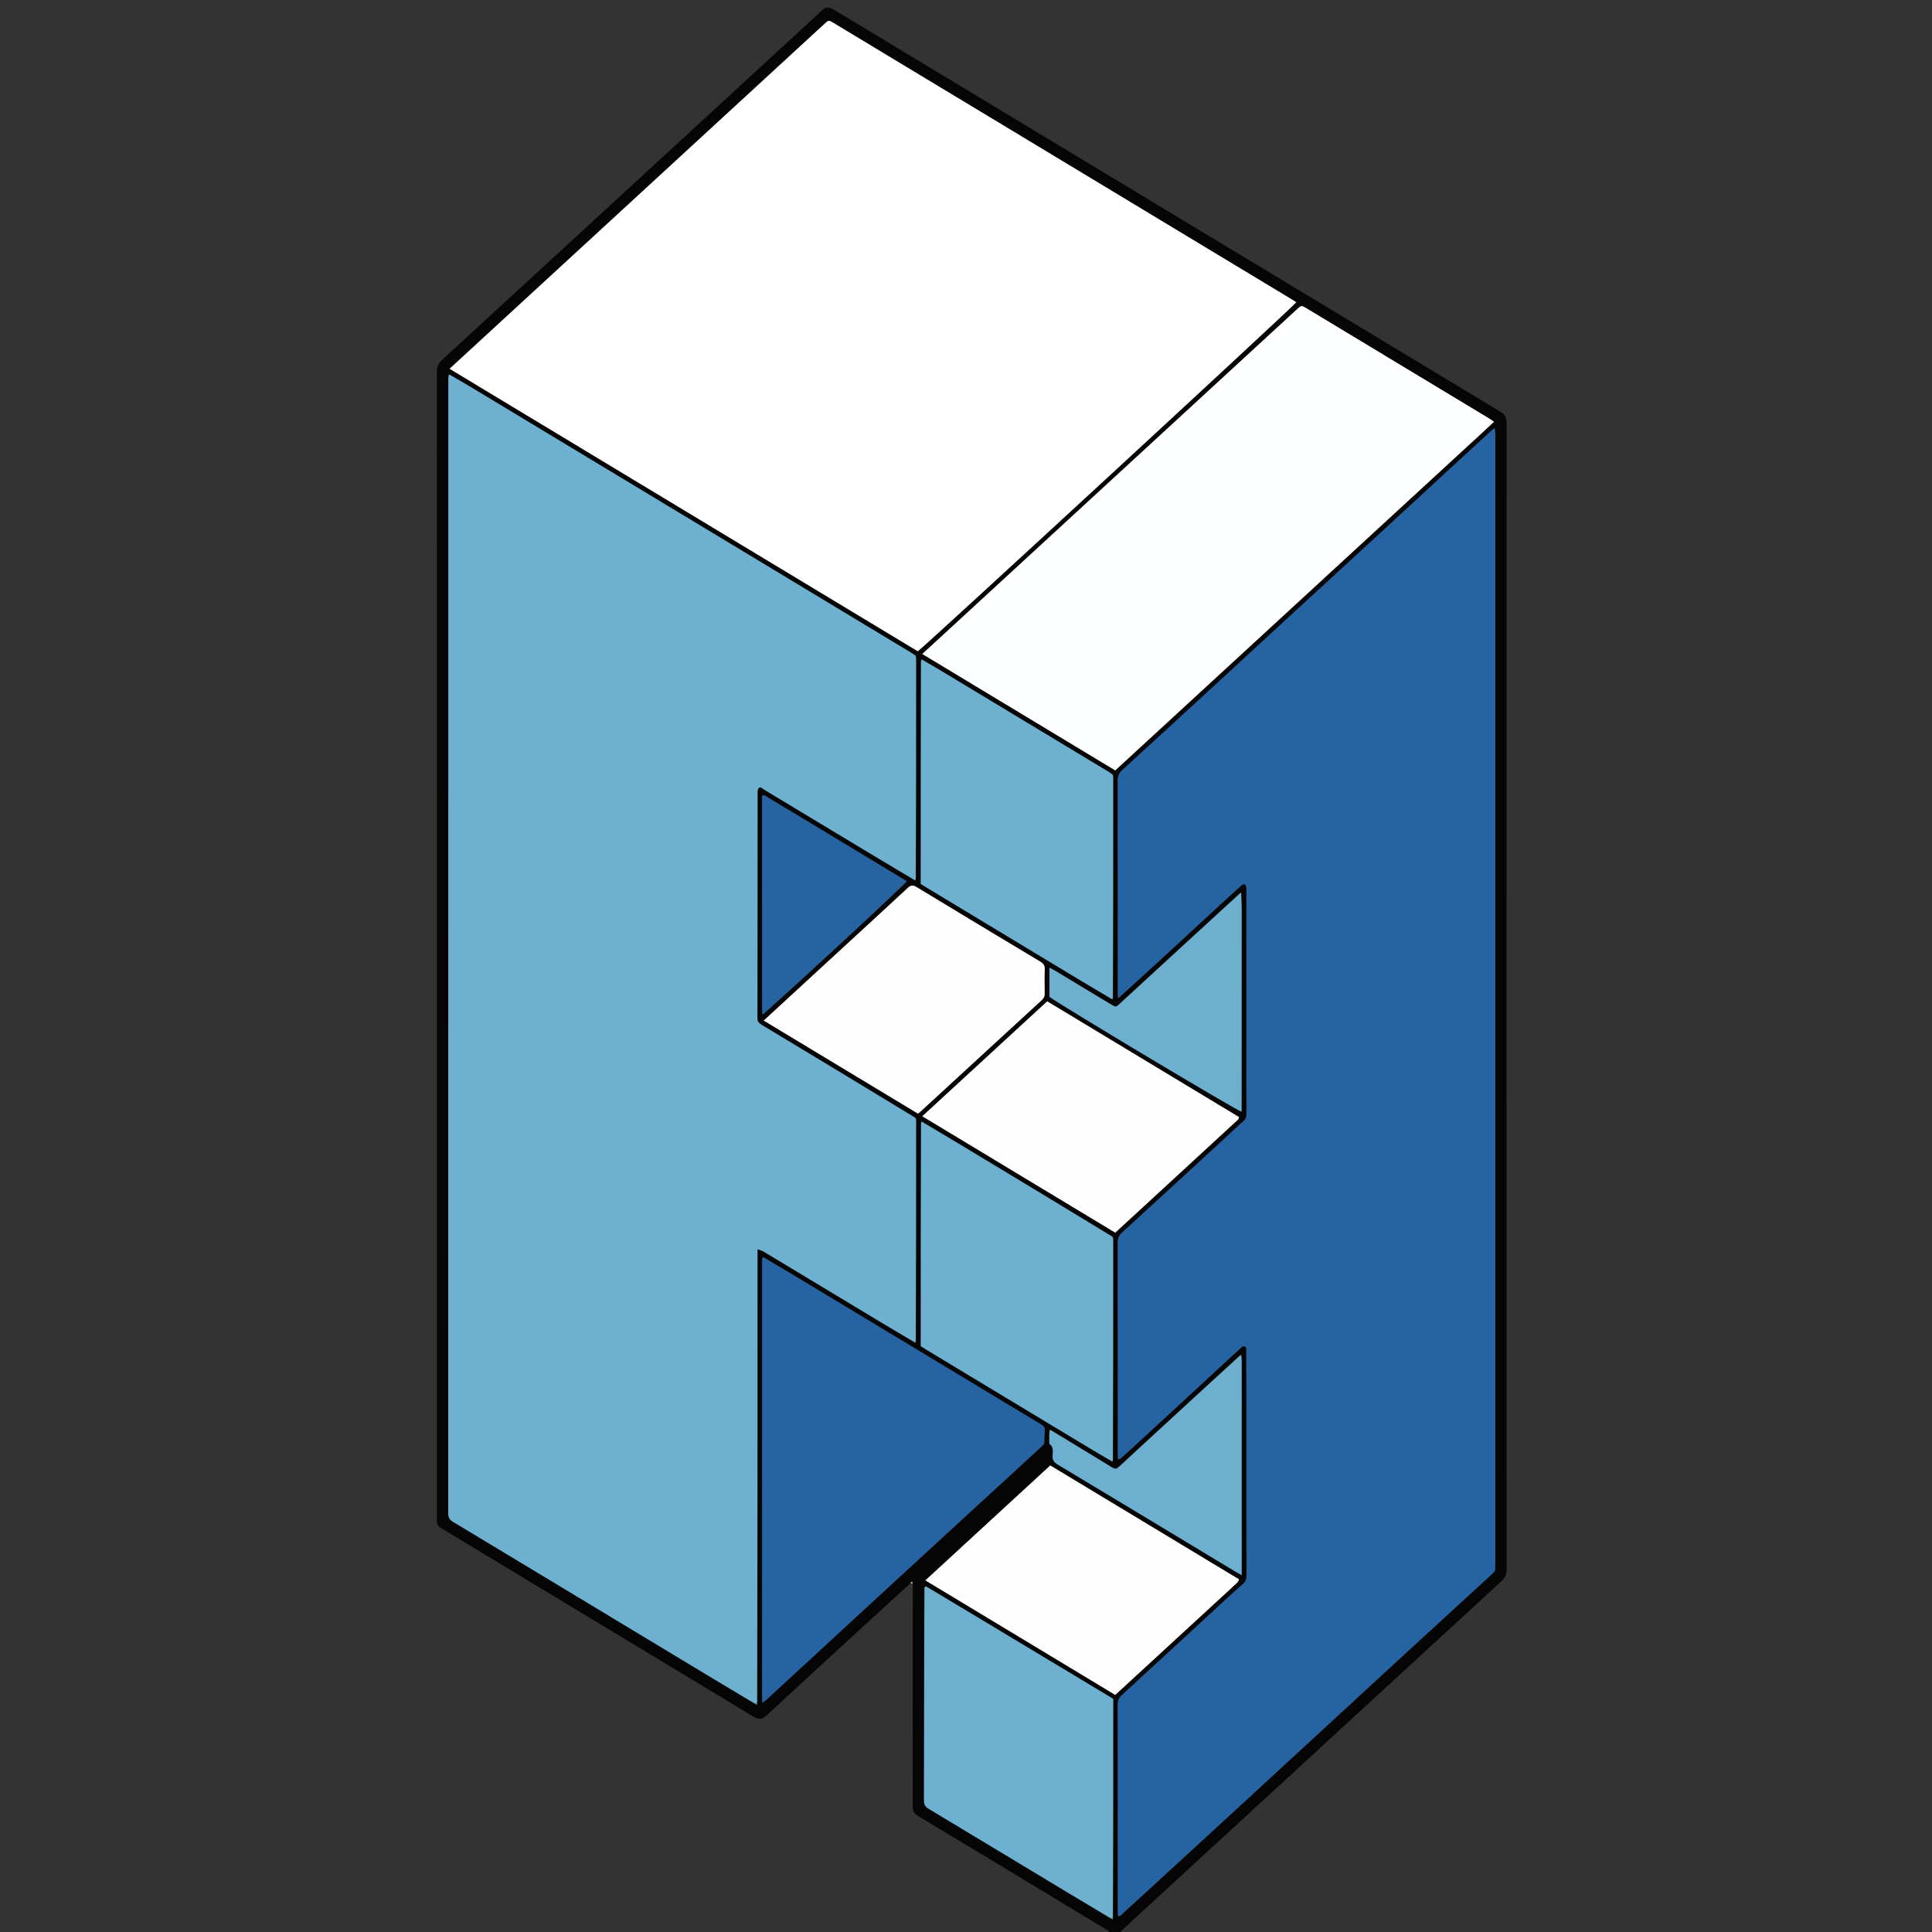 <svg version="1.1" id="Layer_1" xmlns="http://www.w3.org/2000/svg" xmlns:xlink="http://www.w3.org/1999/xlink" x="0px" y="0px"
	 width="100%" viewBox="0 0 3509 3509" enable-background="new 0 0 3509 3509" xml:space="preserve">
<rect x="0" y="0" width="3509" height="3509" fill="#333333" stroke="none"/>
<path fill="#060506" opacity="1" stroke="none" 
	d="
M2018.888,3512 
	C2015.884,3509.934 2014.07,3507.372 2011.607,3505.877 
	C1971.534,3481.546 1931.381,3457.347 1891.241,3433.126 
	C1816.658,3388.12 1742.12,3343.038 1667.408,3298.247 
	C1660.217,3293.936 1657.629,3288.905 1657.643,3280.578 
	C1657.864,3146.371 1657.788,3012.164 1657.873,2876.433 
	C1655.666,2870.236 1654.776,2874.064 1653.514,2875.648 
	C1625.235,2901.487 1596.897,2927.261 1568.69,2953.178 
	C1509.797,3007.29 1450.881,3061.379 1392.232,3115.754 
	C1384.446,3122.973 1378.376,3123.835 1368.447,3117.833 
	C1181.053,3004.578 993.558,2891.49 806.085,2778.365 
	C803.806,2776.99 801.555,2775.569 799.266,2774.21 
	C795.51,2771.982 793.572,2768.758 793.652,2764.34 
	C793.701,2761.674 793.638,2759.008 793.638,2756.341 
	C793.636,2062.75 793.656,1369.157 793.434,675.566 
	C793.431,665.976 796.438,659.609 803.39,653.221 
	C1032.336,442.852 1261.112,232.297 1489.918,21.776 
	C1494.515,17.547 1498.661,12.007 1506.084,14.085 
	C1509.509,15.043 1512.863,16.622 1515.922,18.464 
	C1595.457,66.358 1674.955,114.313 1754.447,162.278 
	C2077.832,357.406 2401.193,552.572 2724.699,747.5 
	C2733.197,752.62 2736.401,758.238 2736.398,768.18 
	C2736.176,1462.439 2736.176,2156.697 2736.407,2850.956 
	C2736.41,2860.323 2733.048,2866.253 2726.485,2872.283 
	C2537.526,3045.888 2348.71,3219.648 2159.873,3393.384 
	C2119.898,3430.162 2079.92,3466.936 2039.968,3503.738 
	C2037.529,3505.983 2035.302,3508.458 2033.488,3511.413 
	C2029.259,3512 2024.518,3512 2018.888,3512 
M1387.223,1841.53 
	C1470.847,1766.519 1643.086,1606.657 1646.813,1600.524 
	C1645.404,1599.655 1643.999,1598.773 1642.578,1597.915 
	C1595.263,1569.328 1547.952,1540.734 1500.628,1512.162 
	C1465.847,1491.163 1431.076,1470.146 1396.212,1449.286 
	C1392.752,1447.215 1389.655,1443.499 1384.22,1444.808 
	C1384.22,1448.314 1384.22,1451.627 1384.22,1454.939 
	C1384.22,1580.246 1384.217,1705.553 1384.241,1830.859 
	C1384.242,1834.514 1384.534,1838.168 1384.583,1842.56 
	C1385.041,1842.365 1385.5,1842.17 1387.223,1841.53 
M1907.579,2596.676 
	C1907.007,2596.913 1906.435,2597.15 1905.739,2599.316 
	C1905.732,2605.312 1905.656,2611.309 1905.758,2617.304 
	C1905.791,2619.261 1905.569,2622.151 1906.692,2623.011 
	C1913.895,2628.526 1912.247,2636.285 1911.762,2643.31 
	C1911.212,2651.266 1914.031,2655.731 1920.937,2659.878 
	C2029.081,2724.808 2137.044,2790.041 2245.058,2855.188 
	C2247.816,2856.851 2250.688,2858.325 2255.251,2860.855 
	C2255.251,2855.434 2255.251,2851.553 2255.251,2847.673 
	C2255.251,2722.749 2255.26,2597.825 2255.217,2472.901 
	C2255.215,2468.939 2254.692,2464.976 2253.751,2460.432 
	C2253.15,2460.927 2252.549,2461.421 2250.898,2462.727 
	C2204.591,2505.369 2158.289,2548.016 2111.976,2590.651 
	C2085.51,2615.015 2058.962,2639.29 2032.617,2663.783 
	C2028.729,2667.398 2025.865,2668.926 2020.621,2665.704 
	C1983.195,2642.708 1945.562,2620.049 1907.579,2596.676 
M2251.176,1623.016 
	C2178.853,1689.542 2106.526,1756.062 2034.215,1822.6 
	C2026.619,1829.59 2026.678,1829.613 2017.427,1824.027 
	C1982.951,1803.211 1948.47,1782.404 1913.97,1761.629 
	C1911.636,1760.223 1909.128,1759.107 1906.069,1757.531 
	C1906.069,1776.267 1906.069,1793.542 1906.069,1810.567 
	C1938.682,1833.116 2246.831,2017.539 2255.052,2019.169 
	C2255.052,2016.068 2255.05,2013.11 2255.052,2010.151 
	C2255.118,1891.218 2255.209,1772.285 2255.208,1653.351 
	C2255.208,1642.726 2254.612,1632.1 2253.82,1620.783 
	C2253.259,1621.221 2252.699,1621.659 2251.176,1623.016 
M2021.884,3482.066 
	C2021.884,3349.873 2021.884,3217.68 2021.884,3085.688 
	C2019.293,3084.057 2017.357,3082.788 2015.374,3081.595 
	C1931.52,3031.175 1847.672,2980.745 1763.798,2930.358 
	C1736.703,2914.08 1709.539,2897.916 1681.725,2880.648 
	C1680.691,2881.157 1679.657,2881.667 1678.415,2884.016 
	C1678.4,3012.663 1678.471,3141.309 1678.156,3269.955 
	C1678.136,3277.79 1680.758,3281.726 1687.201,3285.59 
	C1770.012,3335.251 1852.637,3385.223 1935.347,3435.053 
	C1962.711,3451.54 1990.186,3467.843 2018.328,3485.313 
	C2019.944,3486.055 2021.677,3487.078 2021.884,3482.066 
M2021.602,1407.065 
	C2021.274,1406.378 2020.735,1406.097 2018.955,1405.288 
	C2017.562,1404.385 2016.194,1403.442 2014.774,1402.585 
	C1912.656,1340.981 1810.545,1279.366 1708.398,1217.811 
	C1697.05,1210.973 1685.492,1204.483 1673.469,1197.063 
	C1673.155,1198.061 1672.841,1199.058 1672.324,1201.912 
	C1672.324,1336.46 1672.324,1471.008 1672.324,1605.468 
	C1675.444,1607.409 1677.958,1609.013 1680.51,1610.554 
	C1772.842,1666.307 1865.162,1722.081 1957.527,1777.78 
	C1978.032,1790.146 1998.7,1802.242 2019.918,1815.295 
	C2020.448,1814.831 2020.979,1814.368 2021.804,1812.064 
	C2021.824,1679.368 2021.845,1546.673 2021.845,1413.978 
	C2021.845,1411.994 2021.583,1410.01 2021.602,1407.065 
M1672.336,2039.986 
	C1672.336,2174.918 1672.336,2309.851 1672.336,2444.985 
	C1675.891,2447.239 1679.203,2449.429 1682.599,2451.478 
	C1781.216,2510.985 1879.829,2570.498 1978.479,2629.95 
	C1992.137,2638.181 2005.983,2646.098 2020.144,2654.914 
	C2020.556,2654.567 2020.968,2654.22 2021.781,2652.054 
	C2021.807,2519.033 2021.835,2386.012 2021.846,2252.991 
	C2021.847,2251.335 2021.642,2249.68 2021.725,2246.99 
	C2021.159,2246.642 2020.593,2246.293 2019.17,2244.868 
	C1926.877,2189.178 1834.599,2133.462 1742.279,2077.817 
	C1719.786,2064.26 1697.151,2050.938 1673.99,2036.722 
	C1673.526,2037.198 1673.062,2037.673 1672.336,2039.986 
M1384.319,2285.977 
	C1384.293,2286.643 1384.245,2287.309 1384.245,2287.975 
	C1384.236,2553.584 1384.229,2819.192 1384.244,3084.801 
	C1384.244,3086.965 1384.556,3089.129 1384.819,3092.549 
	C1387.465,3090.637 1389.106,3089.684 1390.471,3088.431 
	C1415.743,3065.222 1440.995,3041.992 1466.225,3018.737 
	C1504.438,2983.515 1542.603,2948.24 1580.838,2913.041 
	C1646.276,2852.799 1711.74,2792.584 1777.22,2732.387 
	C1796.838,2714.352 1816.568,2696.438 1836.201,2678.421 
	C1854.608,2661.528 1872.965,2644.58 1891.32,2627.631 
	C1893.974,2625.18 1896.817,2623.001 1896.775,2618.635 
	C1896.71,2611.986 1897.027,2605.317 1897.548,2598.685 
	C1897.957,2593.467 1896.262,2590.321 1891.496,2587.466 
	C1837.498,2555.128 1783.683,2522.483 1729.79,2489.969 
	C1633.7,2431.996 1537.605,2374.031 1441.475,2316.124 
	C1423.24,2305.139 1404.836,2294.436 1385.945,2282.925 
	C1385.485,2283.329 1385.026,2283.733 1384.319,2285.977 
M2035.235,3479.412 
	C2078.134,3439.934 2121.024,3400.446 2163.934,3360.979 
	C2204.39,3323.768 2244.897,3286.612 2285.328,3249.372 
	C2348.792,3190.917 2412.207,3132.407 2475.652,3073.929 
	C2502.353,3049.319 2529.047,3024.702 2555.795,3000.144 
	C2607.571,2952.606 2659.374,2905.097 2711.207,2857.621 
	C2714.351,2854.741 2716.285,2851.659 2715.761,2847.198 
	C2715.453,2844.568 2715.708,2841.873 2715.708,2839.206 
	C2715.708,2157.328 2715.708,1475.449 2715.708,793.571 
	C2715.708,790.571 2715.834,787.564 2715.66,784.575 
	C2715.54,782.503 2715.005,780.455 2714.498,777.474 
	C2712.268,779.226 2710.915,780.149 2709.721,781.245 
	C2676.854,811.452 2643.982,841.654 2611.154,871.904 
	C2581.754,898.995 2552.451,926.193 2523.023,953.254 
	C2460.003,1011.205 2396.905,1069.072 2333.888,1127.027 
	C2296.37,1161.532 2258.993,1196.19 2221.47,1230.689 
	C2160.65,1286.608 2099.827,1342.523 2038.806,1398.221 
	C2032.688,1403.805 2029.991,1409.381 2030.012,1417.927 
	C2030.318,1545.57 2030.22,1673.214 2030.242,1800.858 
	C2030.243,1804.513 2030.526,1808.168 2030.573,1812.564 
	C2031.034,1812.367 2031.495,1812.17 2033.219,1811.523 
	C2066.108,1781.333 2099.028,1751.177 2131.877,1720.943 
	C2162.032,1693.189 2192.091,1665.33 2222.231,1637.561 
	C2233.012,1627.629 2243.839,1617.743 2254.834,1608.05 
	C2256.346,1606.717 2259.34,1605.633 2260.942,1606.254 
	C2262.39,1606.816 2263.306,1609.793 2263.669,1611.844 
	C2264.127,1614.43 2263.788,1617.157 2263.788,1619.824 
	C2263.788,1716.485 2263.788,1813.146 2263.788,1909.807 
	C2263.788,1947.472 2263.68,1985.137 2263.902,2022.8 
	C2263.936,2028.569 2262.528,2032.762 2258.061,2036.659 
	C2247.269,2046.074 2236.948,2056.027 2226.4,2065.724 
	C2163.606,2123.448 2100.864,2181.228 2037.899,2238.763 
	C2032.222,2243.951 2030.058,2249.246 2030.071,2256.885 
	C2030.285,2384.544 2030.222,2512.204 2030.236,2639.863 
	C2030.237,2643.192 2030.413,2646.521 2030.542,2651.017 
	C2031.725,2650.696 2032.909,2650.376 2035.254,2649.417 
	C2043.601,2641.769 2051.969,2634.145 2060.291,2626.47 
	C2115.858,2575.227 2171.413,2523.971 2226.976,2472.724 
	C2235.543,2464.822 2244.067,2456.872 2252.749,2449.099 
	C2255.261,2446.85 2257.594,2443.062 2262.237,2446.888 
	C2262.495,2447.388 2262.874,2447.769 2263.675,2449.876 
	C2263.713,2483.875 2263.778,2517.874 2263.783,2551.873 
	C2263.797,2655.206 2263.727,2758.538 2263.931,2861.87 
	C2263.944,2868.5 2262.021,2873.051 2257.027,2877.308 
	C2246.638,2886.163 2236.662,2895.51 2226.616,2904.762 
	C2163.625,2962.771 2100.722,3020.875 2037.583,3078.722 
	C2032.198,3083.656 2030.044,3088.529 2030.057,3095.865 
	C2030.289,3220.531 2030.222,3345.197 2030.236,3469.862 
	C2030.236,3473.191 2030.412,3476.521 2030.543,3481.004 
	C2031.717,3480.682 2032.892,3480.361 2035.235,3479.412 
M814.326,683.921 
	C814.311,685.587 814.284,687.253 814.284,688.919 
	C814.282,1375.42 814.297,2061.921 814.094,2748.422 
	C814.091,2756.118 816.447,2760.204 822.974,2764.132 
	C981.867,2859.755 1140.61,2955.629 1299.409,3051.41 
	C1323.342,3065.844 1347.422,3080.034 1372.207,3095.424 
	C1373.882,3096.14 1375.675,3097.116 1375.818,3092.056 
	C1375.818,2818.361 1375.818,2544.665 1375.818,2268.843 
	C1380.849,2270.78 1384.233,2271.549 1387.058,2273.249 
	C1458.349,2316.137 1529.56,2359.158 1600.838,2402.069 
	C1621.053,2414.24 1641.429,2426.142 1662.138,2438.93 
	C1662.555,2438.578 1662.972,2438.227 1663.783,2436.055 
	C1663.808,2303.034 1663.835,2170.013 1663.845,2036.992 
	C1663.845,2035.337 1663.64,2033.681 1663.723,2030.991 
	C1663.158,2030.641 1662.593,2030.291 1661.17,2028.865 
	C1568.564,1972.999 1475.974,1917.106 1383.305,1861.345 
	C1378.38,1858.382 1375.653,1855.581 1375.665,1849.044 
	C1375.921,1712.806 1375.845,1576.568 1375.937,1440.33 
	C1375.939,1437.211 1376.089,1432.984 1377.983,1431.214 
	C1381.469,1427.958 1384.599,1432.202 1387.506,1433.951 
	C1452.802,1473.245 1518.027,1512.659 1583.317,1551.963 
	C1609.244,1567.57 1635.297,1582.969 1661.918,1599.3 
	C1662.449,1598.835 1662.98,1598.37 1663.803,1596.063 
	C1663.823,1463.369 1663.844,1330.674 1663.845,1197.98 
	C1663.845,1195.996 1663.582,1194.011 1663.6,1191.067 
	C1663.273,1190.38 1662.734,1190.1 1660.954,1189.29 
	C1657.839,1187.37 1654.74,1185.424 1651.607,1183.533 
	C1387.406,1024.118 1123.208,864.698 858.985,705.318 
	C844.769,696.743 830.347,688.511 814.878,679.95 
	C814.761,680.655 814.644,681.36 814.326,683.921 
M1322.916,203.9 
	C1154.354,358.979 985.792,514.058 816.525,669.786 
	C1101.033,841.439 1384.176,1012.268 1666.988,1182.898 
	C1684.878,1169.208 2349.733,556.278 2354.414,548.914 
	C2350.871,546.704 2347.33,544.431 2343.729,542.258 
	C2183.647,445.657 2023.565,349.056 1863.471,252.474 
	C1746.92,182.161 1630.354,111.871 1513.788,41.581 
	C1505.076,36.327 1505.03,36.341 1497.597,43.177 
	C1439.708,96.419 1381.828,149.671 1322.916,203.9 
M2608.171,863.181 
	C2625.578,847.161 2643.013,831.171 2660.384,815.112 
	C2677.873,798.945 2695.674,783.099 2713.447,766.03 
	C2710.018,763.624 2707.981,762.005 2705.772,760.672 
	C2594.946,693.798 2484.107,626.944 2373.26,560.104 
	C2363.62,554.291 2363.595,554.35 2355.43,561.862 
	C2131.558,767.84 1907.684,973.816 1683.808,1179.791 
	C1681.178,1182.21 1678.519,1184.596 1675.04,1187.755 
	C1792.409,1258.569 1908.804,1328.795 2025.573,1399.247 
	C2219.777,1220.547 2413.448,1042.337 2608.171,863.181 
M2118.393,2153.392 
	C2161.739,2113.512 2205.095,2073.641 2248.377,2033.69 
	C2249.417,2032.73 2249.629,2030.871 2250.445,2028.905 
	C2134.258,1958.806 2018.425,1888.92 1901.981,1818.666 
	C1826.336,1888.267 1751.049,1957.539 1675.122,2027.4 
	C1792.649,2098.306 1909.027,2168.519 2025.56,2238.825 
	C2056.601,2210.26 2086.975,2182.308 2118.393,2153.392 
M2237.985,2882.984 
	C2241.858,2878.283 2248.384,2875.822 2250.344,2868.43 
	C2136.017,2799.453 2021.844,2730.569 1907.547,2661.61 
	C1831.833,2731.281 1756.639,2800.474 1680.707,2870.347 
	C1796.251,2940.06 1910.686,3009.103 2025.554,3078.408 
	C2096.219,3013.397 2166.58,2948.668 2237.985,2882.984 
M1527.428,1724.421 
	C1480.906,1767.238 1434.384,1810.054 1387.07,1853.6 
	C1481.056,1910.303 1574.313,1966.567 1667.07,2022.529 
	C1668.734,2021.502 1669.37,2021.237 1669.847,2020.798 
	C1744.129,1952.486 1818.381,1884.14 1892.732,1815.902 
	C1896.26,1812.664 1897.531,1809.274 1897.455,1804.6 
	C1897.217,1789.947 1896.931,1775.27 1897.557,1760.64 
	C1897.859,1753.604 1895.181,1749.99 1889.429,1746.543 
	C1814.684,1701.739 1740.005,1656.822 1665.529,1611.573 
	C1657.843,1606.903 1654.417,1607.369 1648.244,1613.097 
	C1608.451,1650.026 1568.438,1686.718 1527.428,1724.421 
z"/>
<path fill="#CFCFCF" opacity="1" stroke="none" 
	d="
M1654.181,2875.753 
	C1654.776,2874.064 1655.666,2870.236 1657.751,2875.51 
	C1656.64,2876.026 1655.744,2875.942 1654.181,2875.753 
z"/>
<path fill="#6EB0D0" opacity="1" stroke="none" 
	d="
M1663.531,2032.025 
	C1663.64,2033.681 1663.845,2035.337 1663.845,2036.992 
	C1663.835,2170.013 1663.808,2303.034 1663.16,2436.972 
	C1662.537,2437.89 1661.732,2438.167 1661.732,2438.167 
	C1641.429,2426.142 1621.053,2414.24 1600.838,2402.069 
	C1529.56,2359.158 1458.349,2316.137 1387.058,2273.249 
	C1384.233,2271.549 1380.849,2270.78 1375.818,2268.843 
	C1375.818,2544.665 1375.818,2818.361 1375.007,3093.015 
	C1373.275,3094.095 1372.355,3094.216 1371.434,3094.337 
	C1347.422,3080.034 1323.342,3065.844 1299.409,3051.41 
	C1140.61,2955.629 981.867,2859.755 822.974,2764.132 
	C816.447,2760.204 814.091,2756.118 814.094,2748.422 
	C814.297,2061.921 814.282,1375.42 814.284,688.919 
	C814.284,687.253 814.311,685.587 814.802,682.781 
	C815.713,681.226 815.961,680.719 816.021,680.119 
	C830.347,688.511 844.769,696.743 858.985,705.318 
	C1123.208,864.698 1387.406,1024.118 1651.607,1183.533 
	C1654.74,1185.424 1657.839,1187.37 1661.59,1190.146 
	C1662.483,1191.519 1662.889,1191.861 1663.442,1192.027 
	C1663.582,1194.011 1663.845,1195.996 1663.845,1197.98 
	C1663.844,1330.674 1663.823,1463.369 1663.087,1597.06 
	C1662.011,1598.192 1661.652,1598.328 1661.293,1598.463 
	C1635.297,1582.969 1609.244,1567.57 1583.317,1551.963 
	C1518.027,1512.659 1452.802,1473.245 1387.506,1433.951 
	C1384.599,1432.202 1381.469,1427.958 1377.983,1431.214 
	C1376.089,1432.984 1375.939,1437.211 1375.937,1440.33 
	C1375.845,1576.568 1375.921,1712.806 1375.665,1849.044 
	C1375.653,1855.581 1378.38,1858.382 1383.305,1861.345 
	C1475.974,1917.106 1568.564,1972.999 1661.712,2029.837 
	C1662.526,2031.376 1662.951,2031.781 1663.531,2032.025 
z"/>
<path fill="#2663A2" opacity="1" stroke="none" 
	d="
M2030.677,1811.823 
	C2030.526,1808.168 2030.243,1804.513 2030.242,1800.858 
	C2030.22,1673.214 2030.318,1545.57 2030.012,1417.927 
	C2029.991,1409.381 2032.688,1403.805 2038.806,1398.221 
	C2099.827,1342.523 2160.65,1286.608 2221.47,1230.689 
	C2258.993,1196.19 2296.37,1161.532 2333.888,1127.027 
	C2396.905,1069.072 2460.003,1011.205 2523.023,953.254 
	C2552.451,926.193 2581.754,898.995 2611.154,871.904 
	C2643.982,841.654 2676.854,811.452 2709.721,781.245 
	C2710.915,780.149 2712.268,779.226 2714.498,777.474 
	C2715.005,780.455 2715.54,782.503 2715.66,784.575 
	C2715.834,787.564 2715.708,790.571 2715.708,793.571 
	C2715.708,1475.449 2715.708,2157.328 2715.708,2839.206 
	C2715.708,2841.873 2715.453,2844.568 2715.761,2847.198 
	C2716.285,2851.659 2714.351,2854.741 2711.207,2857.621 
	C2659.374,2905.097 2607.571,2952.606 2555.795,3000.144 
	C2529.047,3024.702 2502.353,3049.319 2475.652,3073.929 
	C2412.207,3132.407 2348.792,3190.917 2285.328,3249.372 
	C2244.897,3286.612 2204.39,3323.768 2163.934,3360.979 
	C2121.024,3400.446 2078.134,3439.934 2034.057,3479.692 
	C2032.088,3479.931 2031.297,3479.891 2030.507,3479.85 
	C2030.412,3476.521 2030.236,3473.191 2030.236,3469.862 
	C2030.222,3345.197 2030.289,3220.531 2030.057,3095.865 
	C2030.044,3088.529 2032.198,3083.656 2037.583,3078.722 
	C2100.722,3020.875 2163.625,2962.771 2226.616,2904.762 
	C2236.662,2895.51 2246.638,2886.163 2257.027,2877.308 
	C2262.021,2873.051 2263.944,2868.5 2263.931,2861.87 
	C2263.727,2758.538 2263.797,2655.206 2263.783,2551.873 
	C2263.778,2517.874 2263.713,2483.875 2263.547,2448.494 
	C2263.13,2446.491 2262.642,2446.16 2261.958,2446.119 
	C2257.594,2443.062 2255.261,2446.85 2252.749,2449.099 
	C2244.067,2456.872 2235.543,2464.822 2226.976,2472.724 
	C2171.413,2523.971 2115.858,2575.227 2060.291,2626.47 
	C2051.969,2634.145 2043.601,2641.769 2034.075,2649.699 
	C2032.1,2649.938 2031.304,2649.894 2030.508,2649.85 
	C2030.413,2646.521 2030.237,2643.192 2030.236,2639.863 
	C2030.222,2512.204 2030.285,2384.544 2030.071,2256.885 
	C2030.058,2249.246 2032.222,2243.951 2037.899,2238.763 
	C2100.864,2181.228 2163.606,2123.448 2226.4,2065.724 
	C2236.948,2056.027 2247.269,2046.074 2258.061,2036.659 
	C2262.528,2032.762 2263.936,2028.569 2263.902,2022.8 
	C2263.68,1985.137 2263.788,1947.472 2263.788,1909.807 
	C2263.788,1813.146 2263.788,1716.485 2263.788,1619.824 
	C2263.788,1617.157 2264.127,1614.43 2263.669,1611.844 
	C2263.306,1609.793 2262.39,1606.816 2260.942,1606.254 
	C2259.34,1605.633 2256.346,1606.717 2254.834,1608.05 
	C2243.839,1617.743 2233.012,1627.629 2222.231,1637.561 
	C2192.091,1665.33 2162.032,1693.189 2131.877,1720.943 
	C2099.028,1751.177 2066.108,1781.333 2032.271,1811.689 
	C2031.322,1811.854 2030.677,1811.823 2030.677,1811.823 
z"/>
<path fill="#FFFFFF" opacity="1" stroke="none" 
	d="
M1323.43,203.41 
	C1381.828,149.671 1439.708,96.419 1497.597,43.177 
	C1505.03,36.341 1505.076,36.327 1513.788,41.581 
	C1630.354,111.871 1746.92,182.161 1863.471,252.474 
	C2023.565,349.056 2183.647,445.657 2343.729,542.258 
	C2347.33,544.431 2350.871,546.704 2354.414,548.914 
	C2349.733,556.278 1684.878,1169.208 1666.988,1182.898 
	C1384.176,1012.268 1101.033,841.439 816.525,669.786 
	C985.792,514.058 1154.354,358.979 1323.43,203.41 
z"/>
<path fill="#FEFFFF" opacity="1" stroke="none" 
	d="
M2607.645,863.654 
	C2413.448,1042.337 2219.777,1220.547 2025.573,1399.247 
	C1908.804,1328.795 1792.409,1258.569 1675.04,1187.755 
	C1678.519,1184.596 1681.178,1182.21 1683.808,1179.791 
	C1907.684,973.816 2131.558,767.84 2355.43,561.862 
	C2363.595,554.35 2363.62,554.291 2373.26,560.104 
	C2484.107,626.944 2594.946,693.798 2705.772,760.672 
	C2707.981,762.005 2710.018,763.624 2713.447,766.03 
	C2695.674,783.099 2677.873,798.945 2660.384,815.112 
	C2643.013,831.171 2625.578,847.161 2607.645,863.654 
z"/>
<path fill="#2663A2" opacity="1" stroke="none" 
	d="
M1386.509,2283.603 
	C1404.836,2294.436 1423.24,2305.139 1441.475,2316.124 
	C1537.605,2374.031 1633.7,2431.996 1729.79,2489.969 
	C1783.683,2522.483 1837.498,2555.128 1891.496,2587.466 
	C1896.262,2590.321 1897.957,2593.467 1897.548,2598.685 
	C1897.027,2605.317 1896.71,2611.986 1896.775,2618.635 
	C1896.817,2623.001 1893.974,2625.18 1891.32,2627.631 
	C1872.965,2644.58 1854.608,2661.528 1836.201,2678.421 
	C1816.568,2696.438 1796.838,2714.352 1777.22,2732.387 
	C1711.74,2792.584 1646.276,2852.799 1580.838,2913.041 
	C1542.603,2948.24 1504.438,2983.515 1466.225,3018.737 
	C1440.995,3041.992 1415.743,3065.222 1390.471,3088.431 
	C1389.106,3089.684 1387.465,3090.637 1384.819,3092.549 
	C1384.556,3089.129 1384.244,3086.965 1384.244,3084.801 
	C1384.229,2819.192 1384.236,2553.584 1384.245,2287.975 
	C1384.245,2287.309 1384.293,2286.643 1384.939,2284.963 
	C1385.875,2283.833 1386.192,2283.718 1386.509,2283.603 
z"/>
<path fill="#6EB0D0" opacity="1" stroke="none" 
	d="
M2021.533,2248.024 
	C2021.642,2249.68 2021.847,2251.335 2021.846,2252.991 
	C2021.835,2386.012 2021.807,2519.033 2021.159,2652.97 
	C2020.538,2653.886 2019.742,2654.161 2019.742,2654.161 
	C2005.983,2646.098 1992.137,2638.181 1978.479,2629.95 
	C1879.829,2570.498 1781.216,2510.985 1682.599,2451.478 
	C1679.203,2449.429 1675.891,2447.239 1672.336,2444.985 
	C1672.336,2309.851 1672.336,2174.918 1672.989,2038.988 
	C1673.955,2037.829 1674.268,2037.669 1674.581,2037.508 
	C1697.151,2050.938 1719.786,2064.26 1742.279,2077.817 
	C1834.599,2133.462 1926.877,2189.178 2019.713,2245.84 
	C2020.529,2247.376 2020.955,2247.781 2021.533,2248.024 
z"/>
<path fill="#6EB0D0" opacity="1" stroke="none" 
	d="
M2019.293,1814.462 
	C1998.7,1802.242 1978.032,1790.146 1957.527,1777.78 
	C1865.162,1722.081 1772.842,1666.307 1680.51,1610.554 
	C1677.958,1609.013 1675.444,1607.409 1672.324,1605.468 
	C1672.324,1471.008 1672.324,1336.46 1672.808,1200.715 
	C1673.738,1199.043 1673.984,1198.481 1674.031,1197.831 
	C1685.492,1204.483 1697.05,1210.973 1708.398,1217.811 
	C1810.545,1279.366 1912.656,1340.981 2014.774,1402.585 
	C2016.194,1403.442 2017.562,1404.385 2019.59,1406.144 
	C2020.483,1407.517 2020.889,1407.859 2021.443,1408.026 
	C2021.583,1410.01 2021.845,1411.994 2021.845,1413.978 
	C2021.845,1546.673 2021.824,1679.368 2021.087,1813.06 
	C2020.011,1814.192 2019.652,1814.327 2019.293,1814.462 
z"/>
<path fill="#6EB0D0" opacity="1" stroke="none" 
	d="
M1682.407,2881.699 
	C1709.539,2897.916 1736.703,2914.08 1763.798,2930.358 
	C1847.672,2980.745 1931.52,3031.175 2015.374,3081.595 
	C2017.357,3082.788 2019.293,3084.057 2021.884,3085.688 
	C2021.884,3217.68 2021.884,3349.873 2021.094,3483.016 
	C2019.407,3484.054 2018.509,3484.142 2017.61,3484.23 
	C1990.186,3467.843 1962.711,3451.54 1935.347,3435.053 
	C1852.637,3385.223 1770.012,3335.251 1687.201,3285.59 
	C1680.758,3281.726 1678.136,3277.79 1678.156,3269.955 
	C1678.471,3141.309 1678.4,3012.663 1679.154,2883.057 
	C1680.731,2881.965 1681.569,2881.832 1682.407,2881.699 
z"/>
<path fill="#FEFEFE" opacity="1" stroke="none" 
	d="
M2117.871,2153.875 
	C2086.975,2182.308 2056.601,2210.26 2025.56,2238.825 
	C1909.027,2168.519 1792.649,2098.306 1675.122,2027.4 
	C1751.049,1957.539 1826.336,1888.267 1901.981,1818.666 
	C2018.425,1888.92 2134.258,1958.806 2250.445,2028.905 
	C2249.629,2030.871 2249.417,2032.73 2248.377,2033.69 
	C2205.095,2073.641 2161.739,2113.512 2117.871,2153.875 
z"/>
<path fill="#FEFEFE" opacity="1" stroke="none" 
	d="
M2237.462,2883.461 
	C2166.58,2948.668 2096.219,3013.397 2025.554,3078.408 
	C1910.686,3009.103 1796.251,2940.06 1680.707,2870.347 
	C1756.639,2800.474 1831.833,2731.281 1907.547,2661.61 
	C2021.844,2730.569 2136.017,2799.453 2250.344,2868.43 
	C2248.384,2875.822 2241.858,2878.283 2237.462,2883.461 
z"/>
<path fill="#FEFEFE" opacity="1" stroke="none" 
	d="
M1527.962,1723.954 
	C1568.438,1686.718 1608.451,1650.026 1648.244,1613.097 
	C1654.417,1607.369 1657.843,1606.903 1665.529,1611.573 
	C1740.005,1656.822 1814.684,1701.739 1889.429,1746.543 
	C1895.181,1749.99 1897.859,1753.604 1897.557,1760.64 
	C1896.931,1775.27 1897.217,1789.947 1897.455,1804.6 
	C1897.531,1809.274 1896.26,1812.664 1892.732,1815.902 
	C1818.381,1884.14 1744.129,1952.486 1669.847,2020.798 
	C1669.37,2021.237 1668.734,2021.502 1667.07,2022.529 
	C1574.313,1966.567 1481.056,1910.303 1387.07,1853.6 
	C1434.384,1810.054 1480.906,1767.238 1527.962,1723.954 
z"/>
<path fill="#6DAFCF" opacity="1" stroke="none" 
	d="
M2254.292,1621.474 
	C2254.612,1632.1 2255.208,1642.726 2255.208,1653.351 
	C2255.209,1772.285 2255.118,1891.218 2255.052,2010.151 
	C2255.05,2013.11 2255.052,2016.068 2255.052,2019.169 
	C2246.831,2017.539 1938.682,1833.116 1906.069,1810.567 
	C1906.069,1793.542 1906.069,1776.267 1906.069,1757.531 
	C1909.128,1759.107 1911.636,1760.223 1913.97,1761.629 
	C1948.47,1782.404 1982.951,1803.211 2017.427,1824.027 
	C2026.678,1829.613 2026.619,1829.59 2034.215,1822.6 
	C2106.526,1756.062 2178.853,1689.542 2252.227,1622.51 
	C2253.617,1621.828 2253.955,1621.651 2254.292,1621.474 
z"/>
<path fill="#6DAFCF" opacity="1" stroke="none" 
	d="
M2254.412,2461.014 
	C2254.692,2464.976 2255.215,2468.939 2255.217,2472.901 
	C2255.26,2597.825 2255.251,2722.749 2255.251,2847.673 
	C2255.251,2851.553 2255.251,2855.434 2255.251,2860.855 
	C2250.688,2858.325 2247.816,2856.851 2245.058,2855.188 
	C2137.044,2790.041 2029.081,2724.808 1920.937,2659.878 
	C1914.031,2655.731 1911.212,2651.266 1911.762,2643.31 
	C1912.247,2636.285 1913.895,2628.526 1906.692,2623.011 
	C1905.569,2622.151 1905.791,2619.261 1905.758,2617.304 
	C1905.656,2611.309 1905.732,2605.312 1906.333,2598.316 
	C1907.284,2597.304 1907.639,2597.293 1907.995,2597.282 
	C1945.562,2620.049 1983.195,2642.708 2020.621,2665.704 
	C2025.865,2668.926 2028.729,2667.398 2032.617,2663.783 
	C2058.962,2639.29 2085.51,2615.015 2111.976,2590.651 
	C2158.289,2548.016 2204.591,2505.369 2252.087,2462.229 
	C2253.655,2461.491 2254.034,2461.253 2254.412,2461.014 
z"/>
<path fill="#2663A1" opacity="1" stroke="none" 
	d="
M1384.69,1841.823 
	C1384.534,1838.168 1384.242,1834.514 1384.241,1830.859 
	C1384.217,1705.553 1384.22,1580.246 1384.22,1454.939 
	C1384.22,1451.627 1384.22,1448.314 1384.22,1444.808 
	C1389.655,1443.499 1392.752,1447.215 1396.212,1449.286 
	C1431.076,1470.146 1465.847,1491.163 1500.628,1512.162 
	C1547.952,1540.734 1595.263,1569.328 1642.578,1597.915 
	C1643.999,1598.773 1645.404,1599.655 1646.813,1600.524 
	C1643.086,1606.657 1470.847,1766.519 1386.276,1841.692 
	C1385.33,1841.855 1384.69,1841.823 1384.69,1841.823 
z"/>
<path fill="#588AA1" opacity="1" stroke="none" 
	d="
M1682.066,2881.173 
	C1681.569,2881.832 1680.731,2881.965 1679.258,2882.137 
	C1679.657,2881.667 1680.691,2881.157 1682.066,2881.173 
z"/>
<path fill="#5F94AC" opacity="1" stroke="none" 
	d="
M1371.821,3094.881 
	C1372.355,3094.216 1373.275,3094.095 1374.889,3093.939 
	C1375.675,3097.116 1373.882,3096.14 1371.821,3094.881 
z"/>
<path fill="#21507F" opacity="1" stroke="none" 
	d="
M2030.525,2650.434 
	C2031.304,2649.894 2032.1,2649.938 2033.494,2650.019 
	C2032.909,2650.376 2031.725,2650.696 2030.525,2650.434 
z"/>
<path fill="#21507F" opacity="1" stroke="none" 
	d="
M2030.525,3480.427 
	C2031.297,3479.891 2032.088,3479.931 2033.472,3480.005 
	C2032.892,3480.361 2031.717,3480.682 2030.525,3480.427 
z"/>
<path fill="#5F94AC" opacity="1" stroke="none" 
	d="
M2017.969,3484.771 
	C2018.509,3484.142 2019.407,3484.054 2020.98,3483.941 
	C2021.677,3487.078 2019.944,3486.055 2017.969,3484.771 
z"/>
<path fill="#588AA1" opacity="1" stroke="none" 
	d="
M1673.75,1197.447 
	C1673.984,1198.481 1673.738,1199.043 1672.909,1199.787 
	C1672.841,1199.058 1673.155,1198.061 1673.75,1197.447 
z"/>
<path fill="#5F94AC" opacity="1" stroke="none" 
	d="
M2019.943,2654.538 
	C2019.742,2654.161 2020.538,2653.886 2020.959,2653.879 
	C2020.968,2654.22 2020.556,2654.567 2019.943,2654.538 
z"/>
<path fill="#588AA1" opacity="1" stroke="none" 
	d="
M815.449,680.035 
	C815.961,680.719 815.713,681.226 814.903,681.854 
	C814.644,681.36 814.761,680.655 815.449,680.035 
z"/>
<path fill="#5F94AC" opacity="1" stroke="none" 
	d="
M1663.521,1191.547 
	C1662.889,1191.861 1662.483,1191.519 1662.105,1190.613 
	C1662.734,1190.1 1663.273,1190.38 1663.521,1191.547 
z"/>
<path fill="#5F94AC" opacity="1" stroke="none" 
	d="
M2021.522,1407.545 
	C2020.889,1407.859 2020.483,1407.517 2020.105,1406.611 
	C2020.735,1406.097 2021.274,1406.378 2021.522,1407.545 
z"/>
<path fill="#5F94AC" opacity="1" stroke="none" 
	d="
M1661.605,1598.881 
	C1661.652,1598.328 1662.011,1598.192 1662.94,1597.981 
	C1662.98,1598.37 1662.449,1598.835 1661.605,1598.881 
z"/>
<path fill="#416573" opacity="1" stroke="none" 
	d="
M2254.056,1621.129 
	C2253.955,1621.651 2253.617,1621.828 2252.709,1622.051 
	C2252.699,1621.659 2253.259,1621.221 2254.056,1621.129 
z"/>
<path fill="#21507F" opacity="1" stroke="none" 
	d="
M2030.625,1812.193 
	C2030.677,1811.823 2031.322,1811.854 2031.639,1811.914 
	C2031.495,1812.17 2031.034,1812.367 2030.625,1812.193 
z"/>
<path fill="#5F94AC" opacity="1" stroke="none" 
	d="
M2019.605,1814.878 
	C2019.652,1814.327 2020.011,1814.192 2020.939,1813.981 
	C2020.979,1814.368 2020.448,1814.831 2019.605,1814.878 
z"/>
<path fill="#21507F" opacity="1" stroke="none" 
	d="
M1386.227,2283.264 
	C1386.192,2283.718 1385.875,2283.833 1385.063,2284.043 
	C1385.026,2283.733 1385.485,2283.329 1386.227,2283.264 
z"/>
<path fill="#21507F" opacity="1" stroke="none" 
	d="
M1384.636,1842.191 
	C1384.69,1841.823 1385.33,1841.855 1385.644,1841.915 
	C1385.5,1842.17 1385.041,1842.365 1384.636,1842.191 
z"/>
<path fill="#0A1929" opacity="1" stroke="none" 
	d="
M1907.787,2596.979 
	C1907.639,2597.293 1907.284,2597.304 1906.396,2597.352 
	C1906.435,2597.15 1907.007,2596.913 1907.787,2596.979 
z"/>
<path fill="#5F94AC" opacity="1" stroke="none" 
	d="
M1663.627,2031.508 
	C1662.951,2031.781 1662.526,2031.376 1662.14,2030.376 
	C1662.593,2030.291 1663.158,2030.641 1663.627,2031.508 
z"/>
<path fill="#416573" opacity="1" stroke="none" 
	d="
M2254.082,2460.723 
	C2254.034,2461.253 2253.655,2461.491 2252.613,2461.823 
	C2252.549,2461.421 2253.15,2460.927 2254.082,2460.723 
z"/>
<path fill="#0A1929" opacity="1" stroke="none" 
	d="
M2262.097,2446.503 
	C2262.642,2446.16 2263.13,2446.491 2263.396,2447.571 
	C2262.874,2447.769 2262.495,2447.388 2262.097,2446.503 
z"/>
<path fill="#588AA1" opacity="1" stroke="none" 
	d="
M1674.286,2037.115 
	C1674.268,2037.669 1673.955,2037.829 1673.12,2038.069 
	C1673.062,2037.673 1673.526,2037.198 1674.286,2037.115 
z"/>
<path fill="#5F94AC" opacity="1" stroke="none" 
	d="
M1661.935,2438.548 
	C1661.732,2438.167 1662.537,2437.89 1662.963,2437.882 
	C1662.972,2438.227 1662.555,2438.578 1661.935,2438.548 
z"/>
<path fill="#5F94AC" opacity="1" stroke="none" 
	d="
M2021.629,2247.507 
	C2020.955,2247.781 2020.529,2247.376 2020.141,2246.378 
	C2020.593,2246.293 2021.159,2246.642 2021.629,2247.507 
z"/>
</svg>